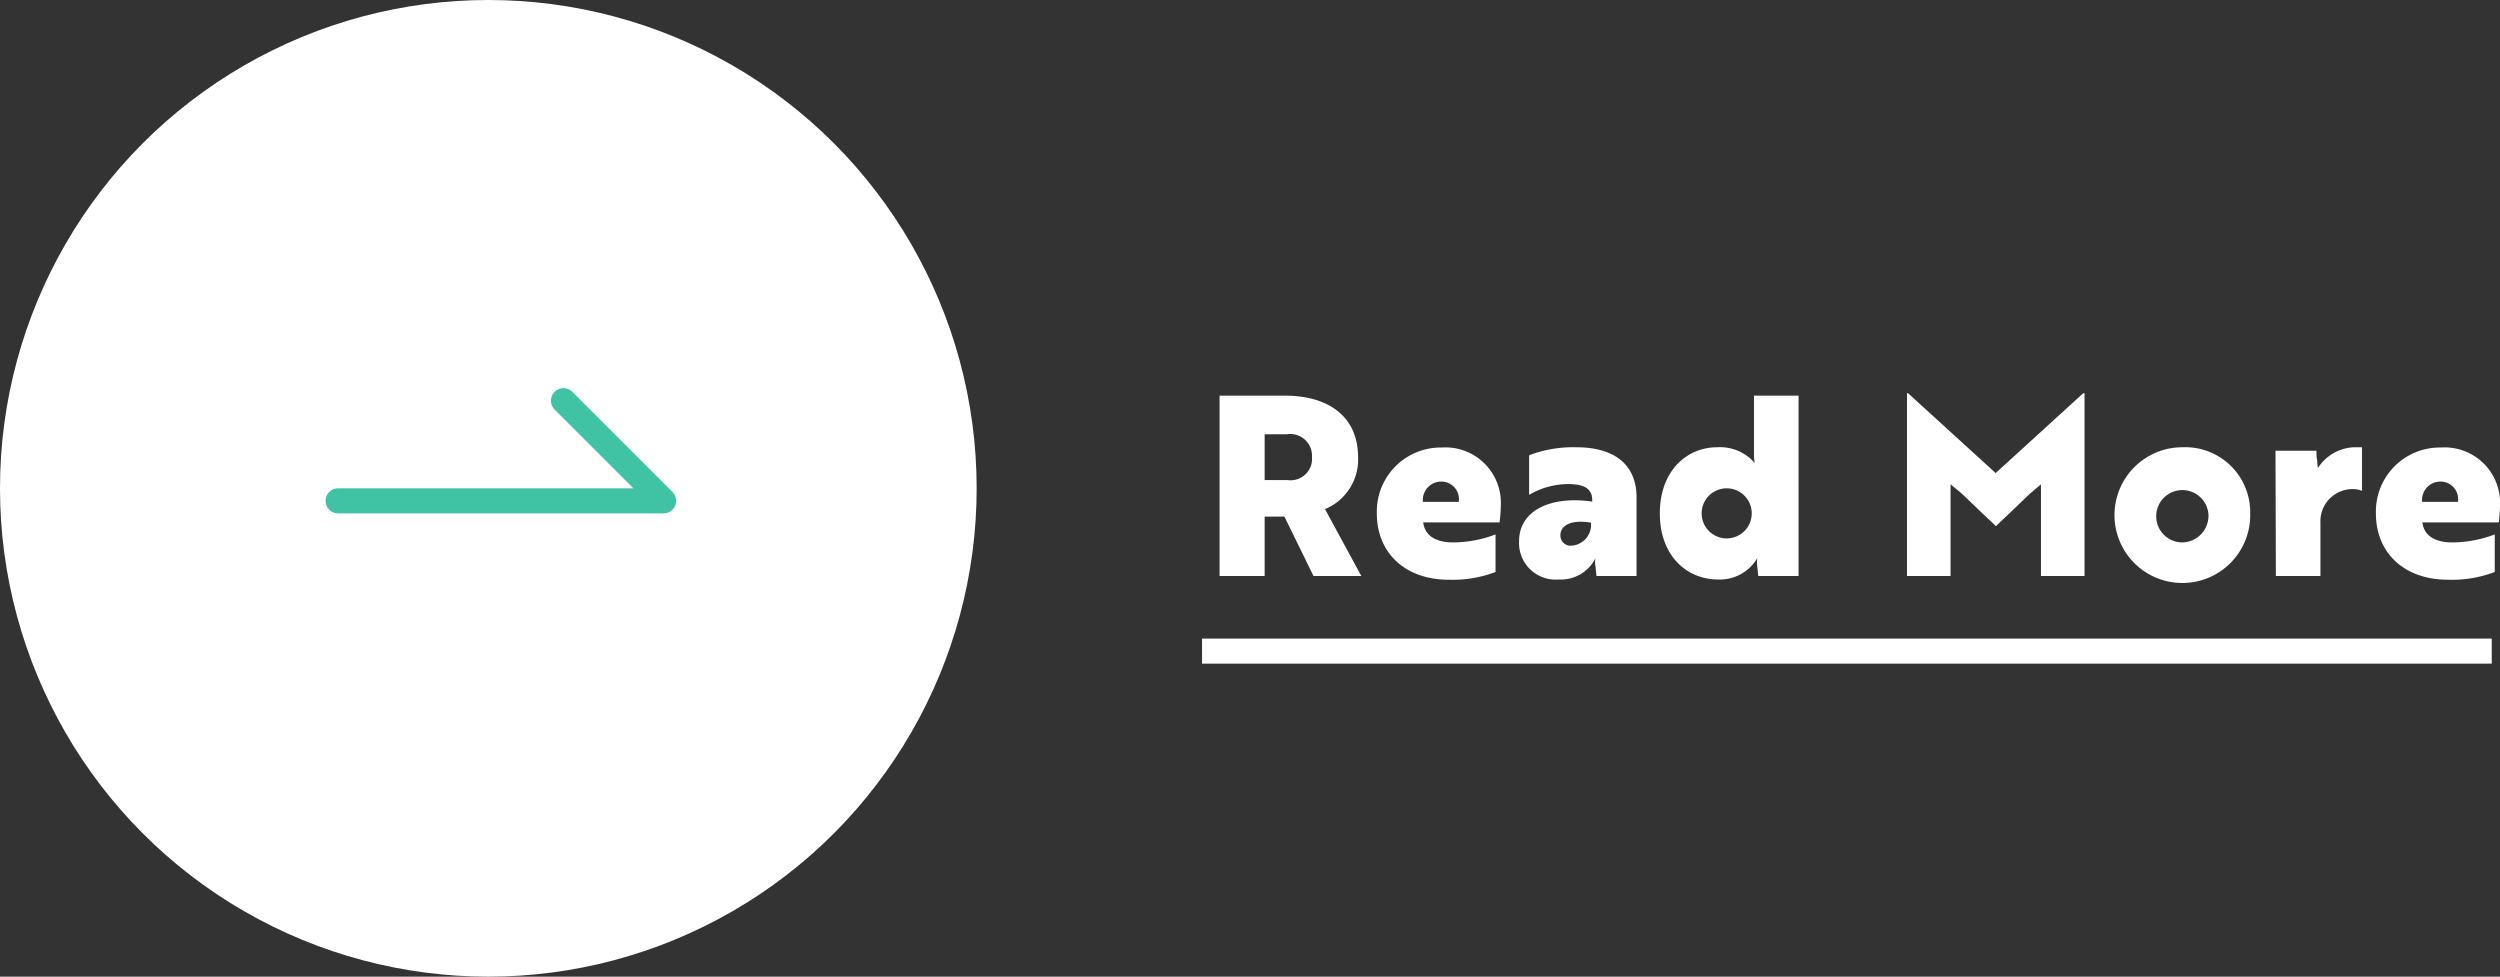 <svg xmlns="http://www.w3.org/2000/svg" viewBox="0 0 199.66 78"><rect x="0" y="0" width="199.66" height="78" fill="#333333" stroke="none"/><defs><style>.cls-1{fill:#fff;}.cls-2{fill:none;stroke:#3fc3a4;stroke-linecap:round;stroke-linejoin:round;stroke-width:2px;}</style></defs><title>rec__icon_01</title><g id="Layer_2" data-name="Layer 2"><g id="safety"><path class="cls-1" d="M102.64,31.6c3.44,0,5.82,1.66,5.82,4.9a4.28,4.28,0,0,1-2.64,4.16l2.9,5.34H104.9l-2.32-4.74H101V46H97.4V31.6ZM101,34.68v3.66h1.84a1.71,1.71,0,0,0,1.94-1.84,1.74,1.74,0,0,0-2-1.82Z"/><path class="cls-1" d="M119.86,40.4a11.07,11.07,0,0,1-.1,1.32h-6.1c.14,1.06,1,1.6,2.4,1.6a9.62,9.62,0,0,0,3.38-.64v3a9.57,9.57,0,0,1-3.72.62c-3.58,0-5.76-2.22-5.76-5.28a5.11,5.11,0,0,1,5.18-5.28A4.43,4.43,0,0,1,119.86,40.4Zm-4.76-1.94a1.47,1.47,0,0,0-1.46,1.62h2.86A1.4,1.4,0,0,0,115.1,38.46Z"/><path class="cls-1" d="M122.12,36.36a9.8,9.8,0,0,1,3.76-.64c3.2,0,4.82,1.5,4.82,4V46h-3.2l-.08-.78a1.75,1.75,0,0,1,0-.64h0a3.09,3.09,0,0,1-2.94,1.7,2.92,2.92,0,0,1-3.16-3.06c0-2.46,2.54-3.64,5.84-3.16v-.14c0-.92-.7-1.26-1.9-1.26a6.26,6.26,0,0,0-3.14.86Zm4.94,5.38c-1.72-.28-2.44.3-2.44,1a.81.81,0,0,0,.88.84A1.67,1.67,0,0,0,127.06,41.74Z"/><path class="cls-1" d="M143.64,46h-3.22l-.08-.78a2.54,2.54,0,0,1,0-.64h0a3.46,3.46,0,0,1-3.12,1.7c-2.54,0-4.66-1.92-4.66-5.28s2.12-5.28,4.58-5.28a3.65,3.65,0,0,1,3,1.26h0a4.22,4.22,0,0,1-.06-.84V31.6h3.56Zm-7.74-5a2,2,0,1,0,4,0,2,2,0,1,0-4,0Z"/><path class="cls-1" d="M156.72,39.46l-.94-.78V46H152.3V31.4h.08l7,6.38,7-6.38h.1V46H163V38.68l-.92.78c-.9.86-1.78,1.72-2.68,2.56C158.5,41.18,157.62,40.32,156.72,39.46Z"/><path class="cls-1" d="M179.71,41a5.42,5.42,0,1,1-5.42-5.28A5.19,5.19,0,0,1,179.71,41Zm-3.34,0a2.09,2.09,0,1,0-2.08,2.32A2.13,2.13,0,0,0,176.37,41Z"/><path class="cls-1" d="M181.73,36H185c0,.26,0,.52.06.76a4.32,4.32,0,0,0,.06.62A3.58,3.58,0,0,1,188,35.72c.32,0,.62,0,.64,0v3.48a1.86,1.86,0,0,0-.72-.14,2.57,2.57,0,0,0-2.6,2.7V46h-3.56Z"/><path class="cls-1" d="M199.66,40.4a11.07,11.07,0,0,1-.1,1.32h-6.1c.13,1.06,1,1.6,2.4,1.6a9.62,9.62,0,0,0,3.38-.64v3a9.57,9.57,0,0,1-3.72.62c-3.59,0-5.77-2.22-5.77-5.28a5.11,5.11,0,0,1,5.19-5.28A4.43,4.43,0,0,1,199.66,40.4Zm-4.76-1.94a1.47,1.47,0,0,0-1.46,1.62h2.86A1.4,1.4,0,0,0,194.9,38.46Z"/><circle class="cls-1" cx="39" cy="39" r="39"/><rect class="cls-1" x="96" y="51" width="103" height="2"/><polyline class="cls-2" points="27 40 53 40 45 32"/></g></g></svg>